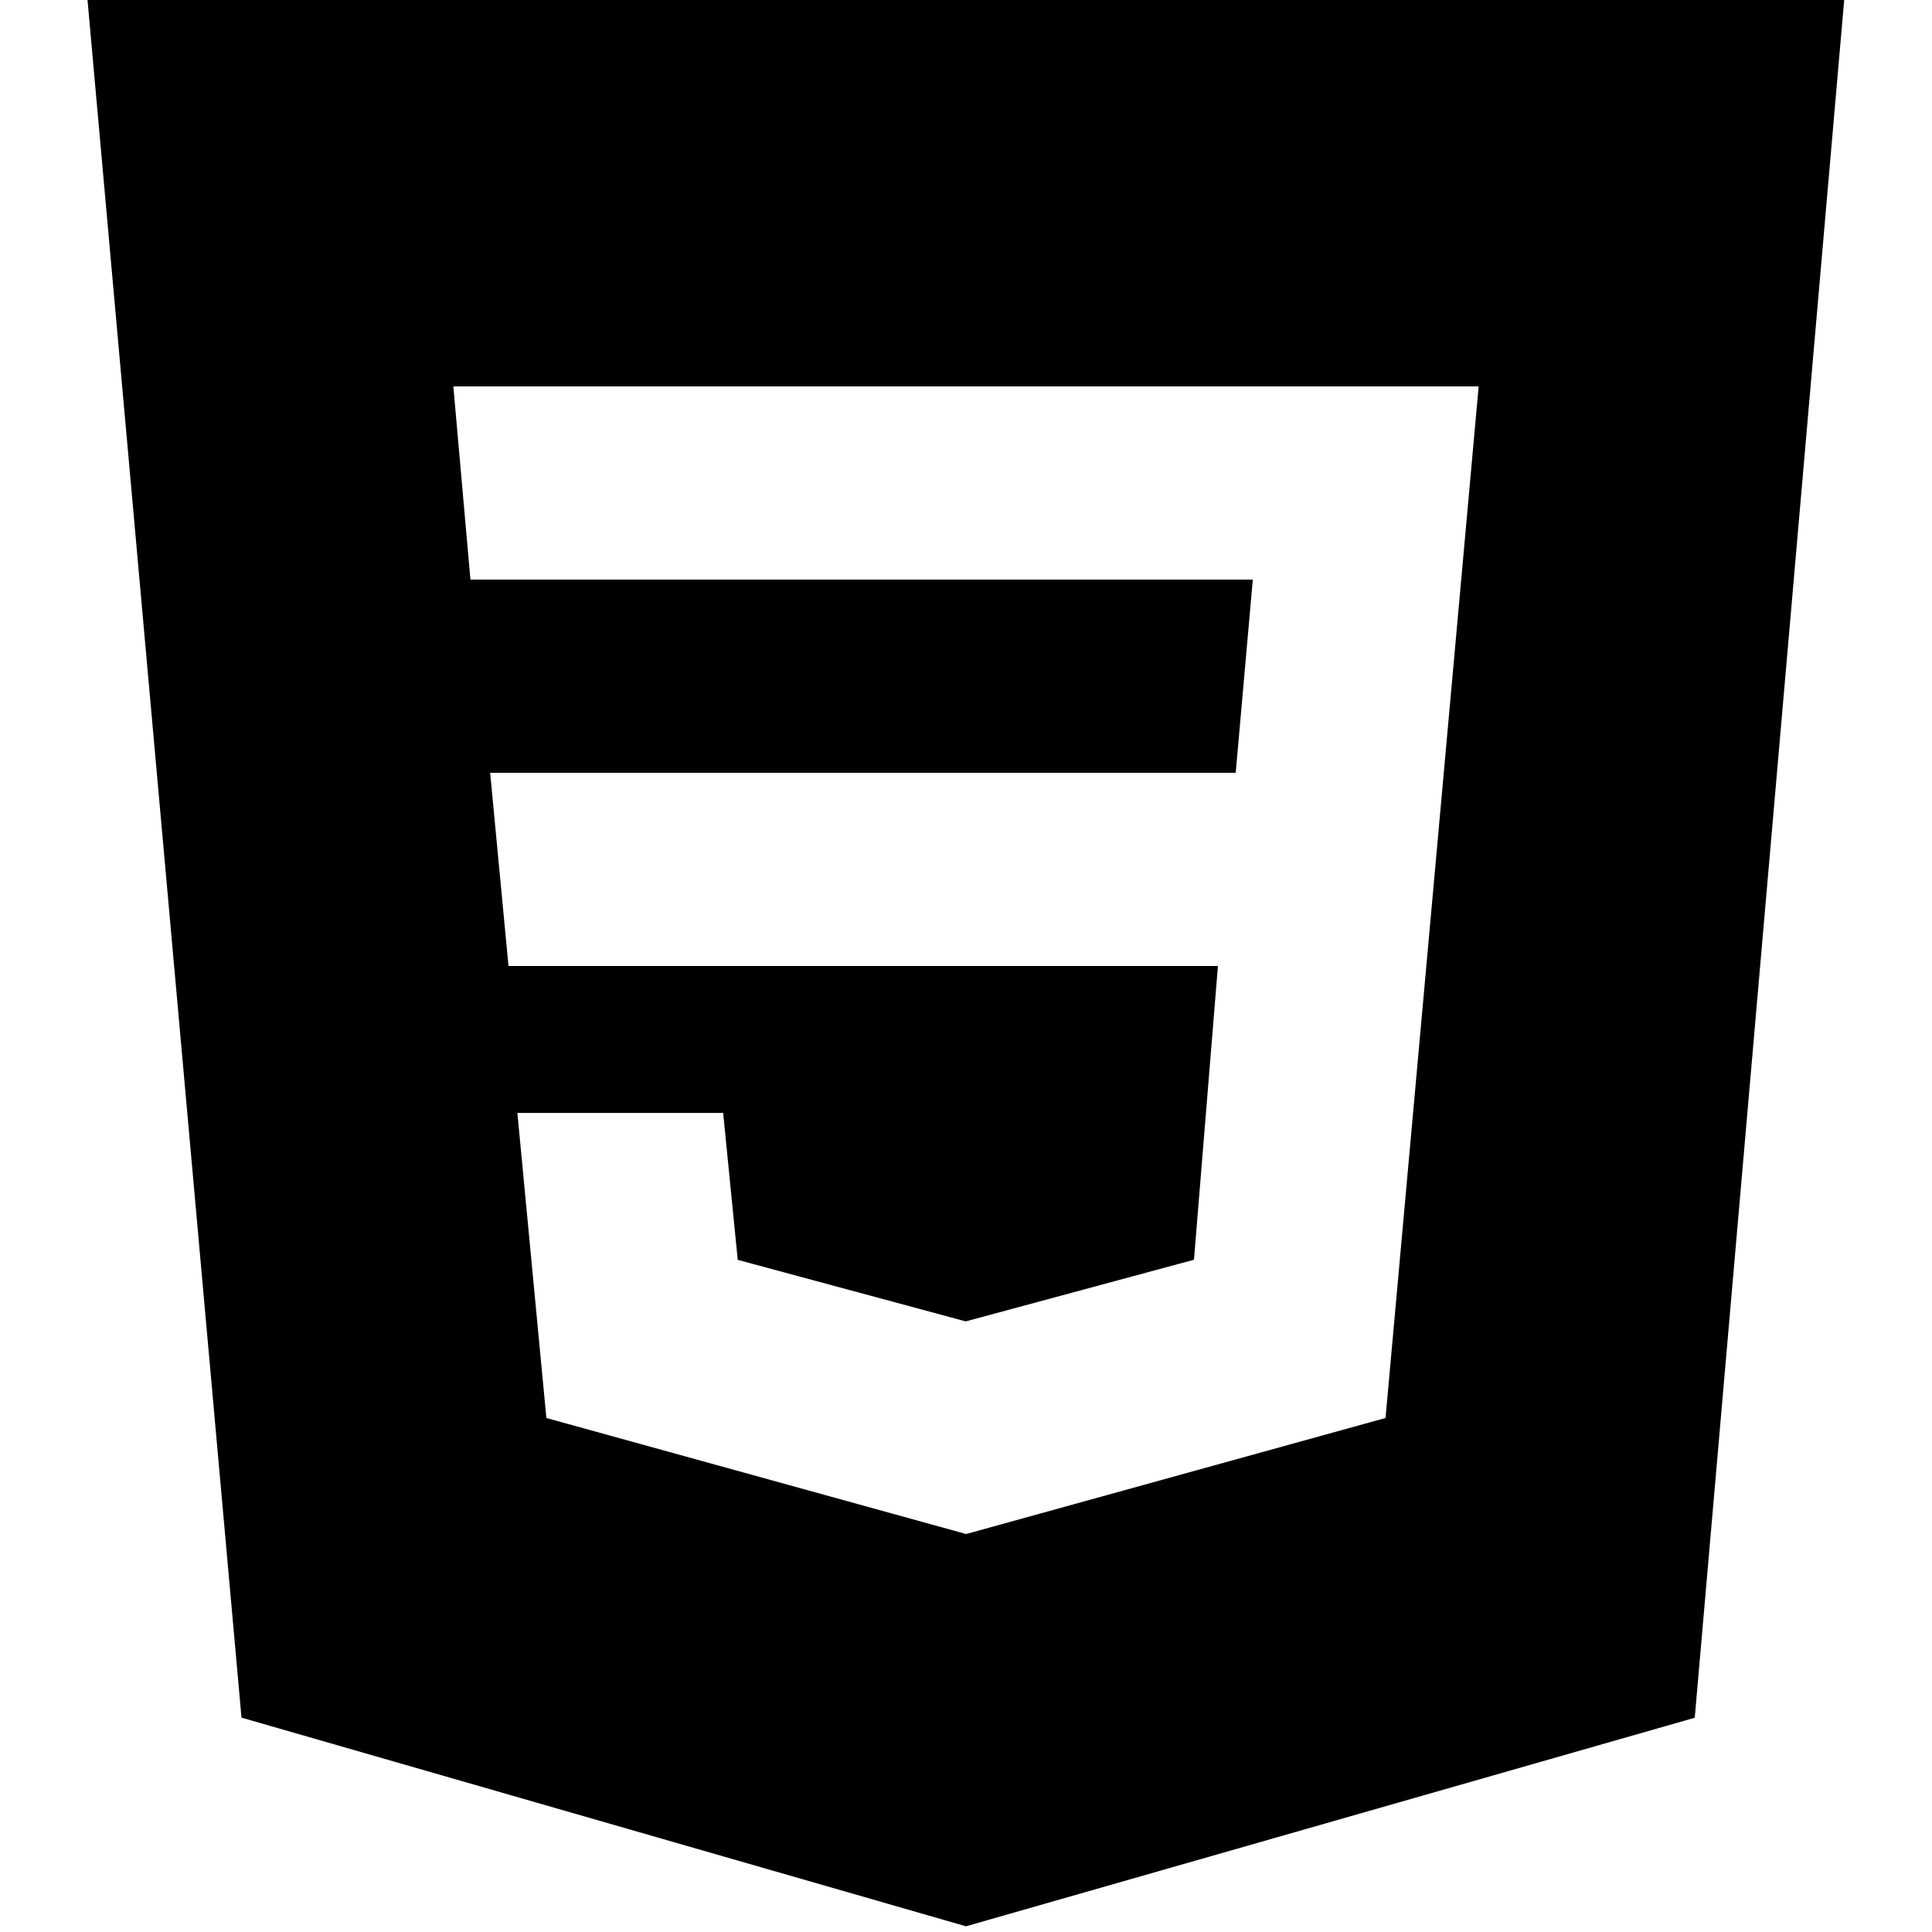 <svg fill="none" height="20" viewBox="0 0 20 20" width="20" xmlns="http://www.w3.org/2000/svg"><path d="m.906 0 1.594 17.781 7.5 2.16 7.544-2.159 1.547-17.782zm13.437 14.679-4.337 1.2h-.009l-4.341-1.2-.3-3.158h2.13l.151 1.521 2.36.637 2.363-.638.248-3.041h-7.344l-.19-2h7.718l.177-2h-8.099l-.177-2h10.614z" fill="#000"/></svg>